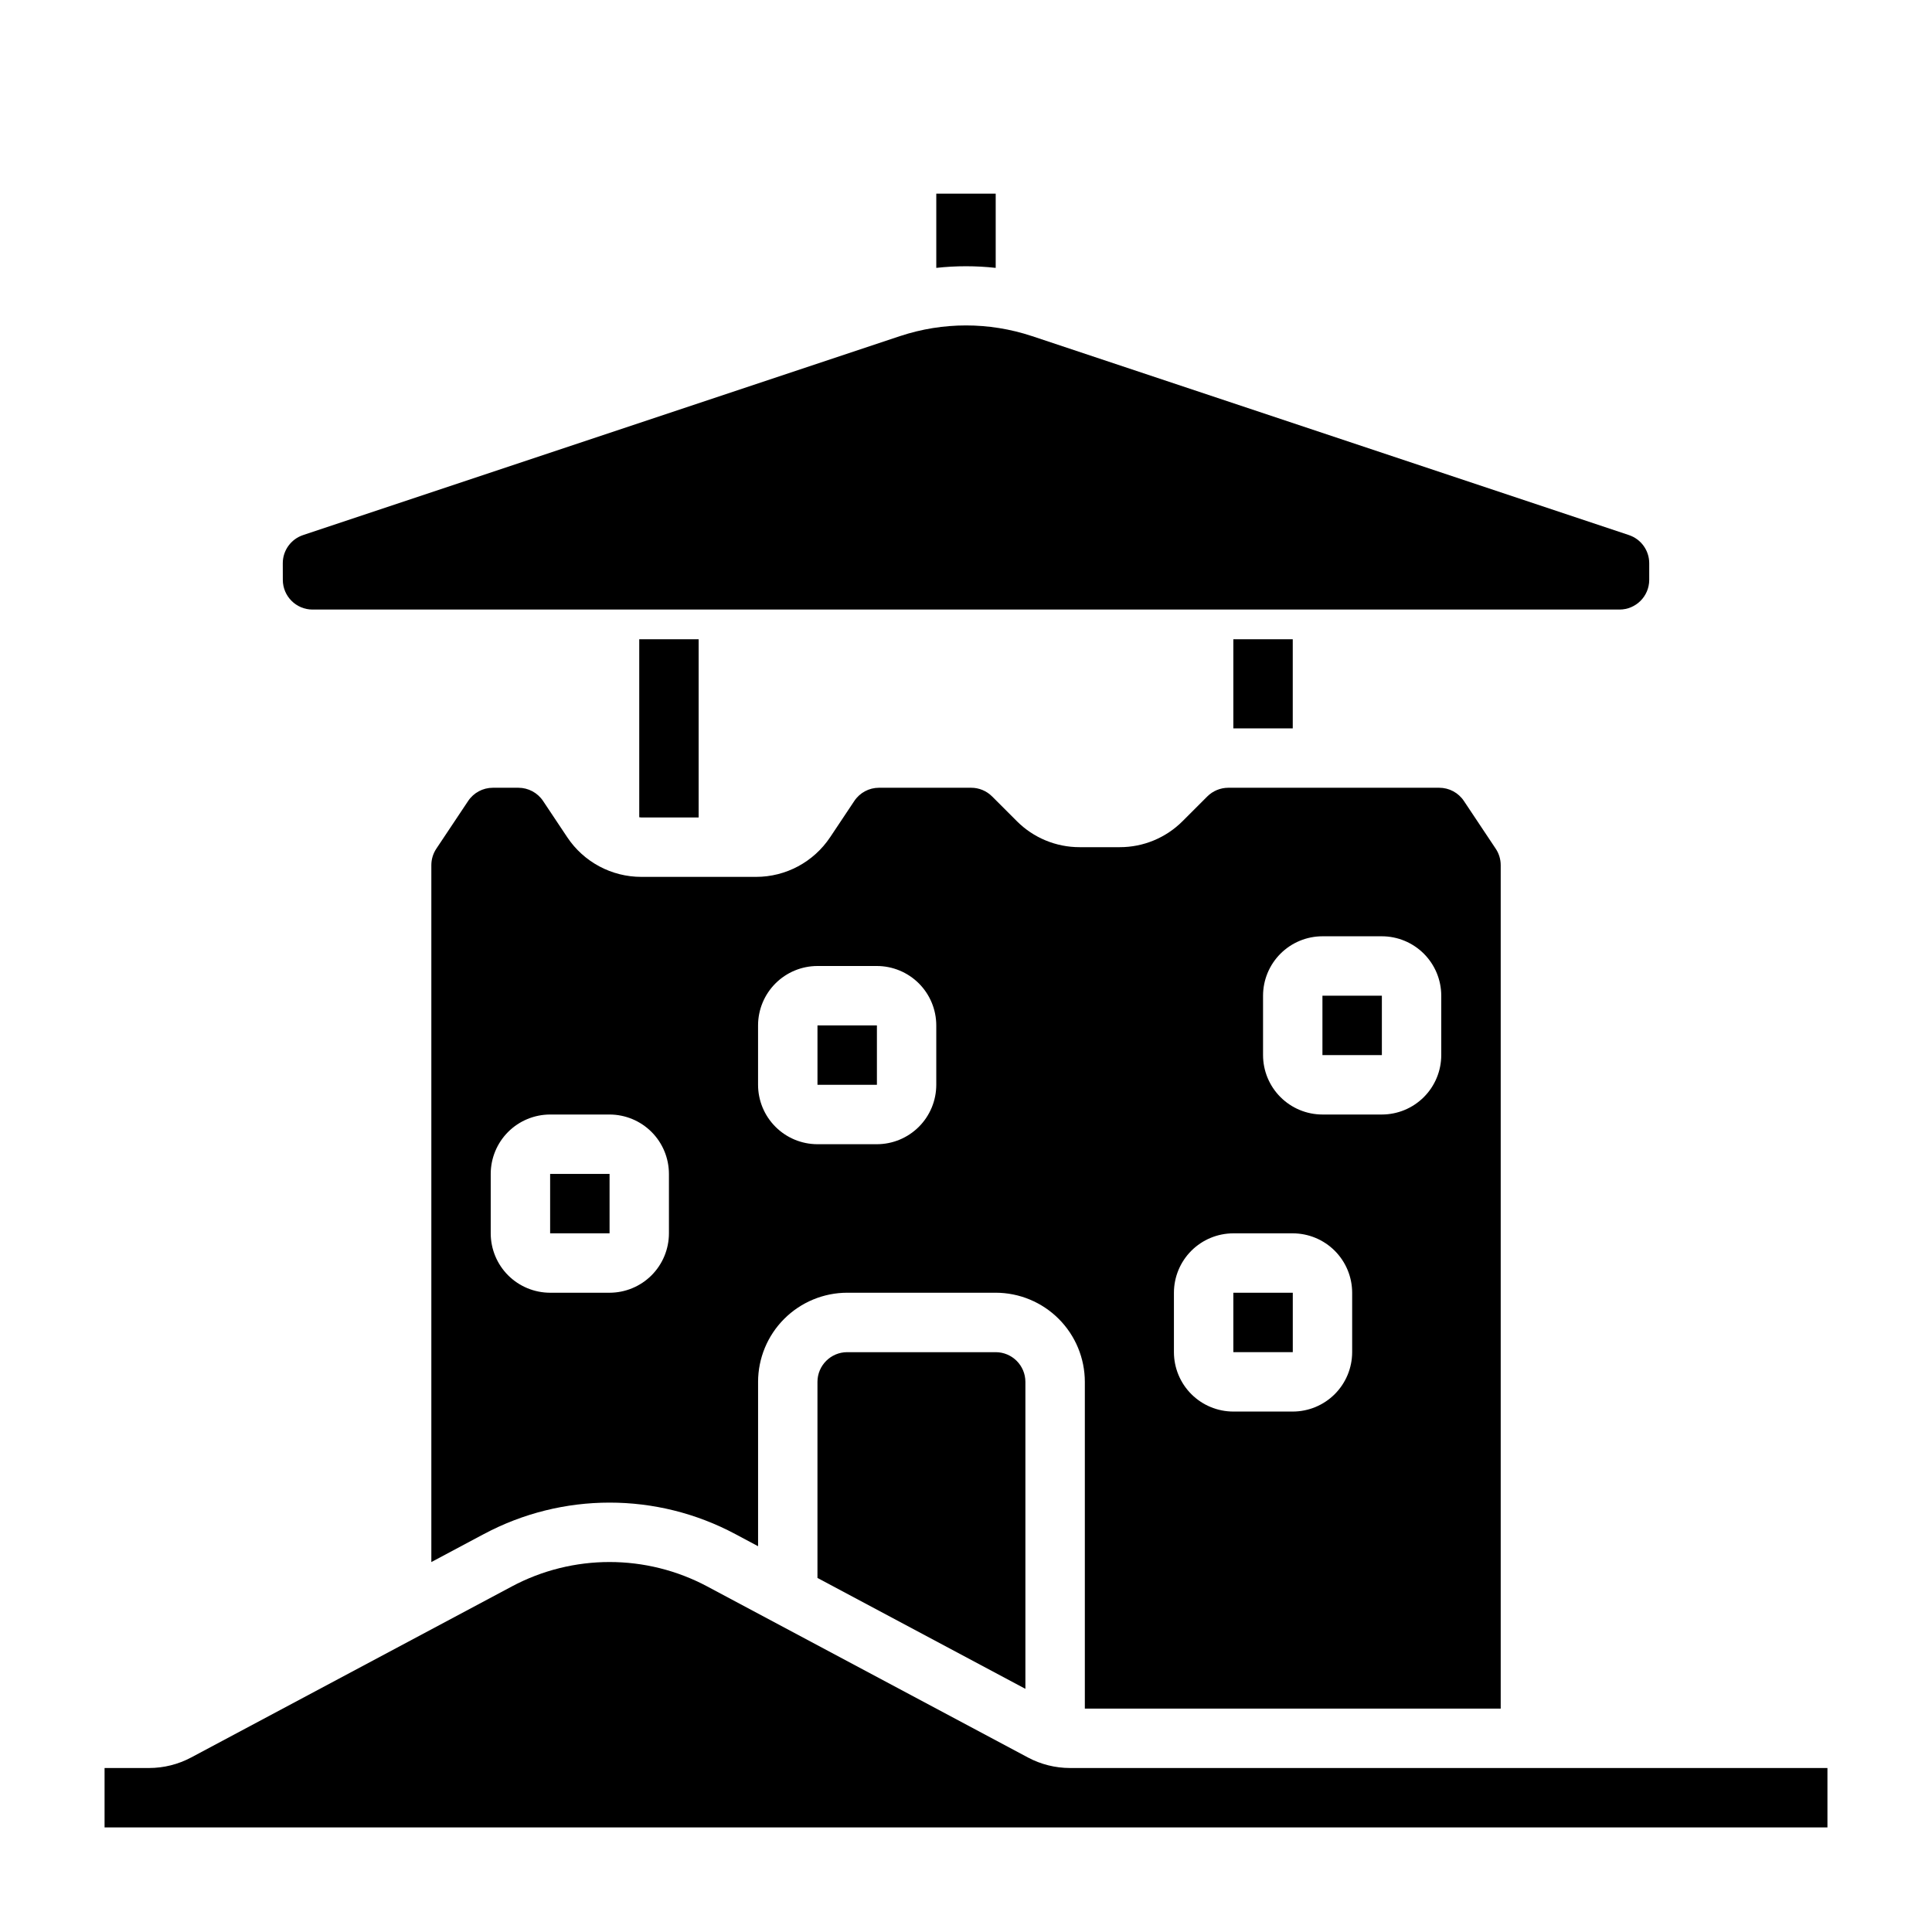 <?xml version="1.0" encoding="UTF-8"?>
<!-- Uploaded to: ICON Repo, www.iconrepo.com, Generator: ICON Repo Mixer Tools -->
<svg fill="#000000" width="800px" height="800px" version="1.1" viewBox="144 144 512 512" xmlns="http://www.w3.org/2000/svg">
 <g>
  <path d="m289.79 455.1h15.75v15.742h-15.75z"/>
  <path d="m360.64 415.74h15.75v15.742h-15.75z"/>
  <path d="m494.46 407.87h15.75v15.742h-15.75z"/>
  <path d="m470.85 486.59h15.75v15.742h-15.75z"/>
  <path d="m338.88 550.55 6.019 3.211v-43.559c0.008-6.262 2.496-12.266 6.926-16.691 4.426-4.426 10.43-6.918 16.691-6.926h39.359c6.262 0.008 12.262 2.5 16.691 6.926 4.426 4.426 6.918 10.43 6.926 16.691v86.594h110.21v-223.52c0-1.555-0.457-3.074-1.324-4.363l-8.426-12.641c-1.457-2.195-3.914-3.508-6.547-3.508h-55.906c-2.086 0.008-4.086 0.836-5.562 2.309l-6.523 6.523c-4.422 4.441-10.434 6.93-16.699 6.914h-10.574c-6.266 0.016-12.277-2.477-16.695-6.918l-6.523-6.523v0.004c-1.473-1.484-3.477-2.312-5.566-2.309h-24.41c-2.637-0.004-5.098 1.316-6.555 3.512l-6.391 9.59h-0.004c-4.375 6.574-11.75 10.523-19.648 10.516h-30.379c-7.898 0.008-15.277-3.941-19.652-10.516l-6.394-9.594c-1.457-2.191-3.918-3.508-6.551-3.508h-6.766 0.004c-2.633 0-5.094 1.316-6.551 3.508l-8.426 12.637c-0.863 1.293-1.324 2.812-1.324 4.367v184.69l13.891-7.41h0.004c20.832-11.133 45.848-11.133 66.68 0zm139.84-142.68c0.004-4.176 1.664-8.176 4.617-11.129 2.949-2.953 6.953-4.613 11.125-4.617h15.746c4.176 0.004 8.176 1.664 11.129 4.617 2.949 2.953 4.609 6.953 4.613 11.129v15.742c-0.004 4.176-1.664 8.18-4.613 11.129-2.953 2.953-6.953 4.613-11.129 4.617h-15.746c-4.172-0.004-8.176-1.664-11.125-4.617-2.953-2.949-4.613-6.953-4.617-11.129zm-23.617 78.719c0.004-4.172 1.664-8.176 4.617-11.129 2.953-2.949 6.953-4.609 11.129-4.613h15.742c4.176 0.004 8.176 1.664 11.129 4.613 2.953 2.953 4.613 6.957 4.617 11.129v15.746c-0.004 4.172-1.664 8.176-4.617 11.129-2.953 2.949-6.953 4.609-11.129 4.613h-15.742c-4.176-0.004-8.176-1.664-11.129-4.613-2.953-2.953-4.613-6.957-4.617-11.129zm-110.21-70.848c0.004-4.176 1.664-8.176 4.617-11.129 2.949-2.949 6.953-4.609 11.125-4.613h15.746c4.176 0.004 8.176 1.664 11.129 4.613 2.949 2.953 4.609 6.953 4.613 11.129v15.746c-0.004 4.172-1.664 8.176-4.613 11.125-2.953 2.953-6.953 4.613-11.129 4.617h-15.746c-4.172-0.004-8.176-1.664-11.125-4.617-2.953-2.949-4.613-6.953-4.617-11.125zm-70.848 39.359c0.004-4.172 1.664-8.176 4.613-11.129 2.953-2.949 6.957-4.609 11.129-4.613h15.746c4.172 0.004 8.176 1.664 11.129 4.613 2.949 2.953 4.609 6.957 4.613 11.129v15.746c-0.004 4.172-1.664 8.176-4.613 11.129-2.953 2.949-6.957 4.609-11.129 4.613h-15.746c-4.172-0.004-8.176-1.664-11.129-4.613-2.949-2.953-4.609-6.957-4.613-11.129z"/>
  <path d="m368.51 502.34c-4.348 0.004-7.867 3.527-7.875 7.871v51.957l55.105 29.391v-81.348c-0.004-4.344-3.527-7.867-7.871-7.871z"/>
  <path d="m427.55 612.54c-3.879-0.004-7.695-0.957-11.117-2.777l-84.969-45.32c-16.203-8.656-35.656-8.656-51.859 0l-84.973 45.32c-3.422 1.82-7.238 2.773-11.113 2.777h-11.809v15.742l456.58 0.004v-15.746z"/>
  <path d="m313.96 360.64h15.188v-47.23h-15.742v47.164c0.188 0.012 0.363 0.066 0.555 0.066z"/>
  <path d="m470.85 313.41h15.742v23.617h-15.742z"/>
  <path d="m407.87 214.99v-19.664h-15.746v19.664c5.234-0.578 10.512-0.578 15.746 0z"/>
  <path d="m218.94 293.27c-0.004-3.391 2.168-6.402 5.387-7.469l158.25-52.75c11.312-3.746 23.535-3.746 34.848 0l158.25 52.746 0.004 0.004c3.215 1.066 5.387 4.078 5.383 7.469v4.398c-0.004 4.344-3.527 7.863-7.871 7.871h-346.37c-4.344-0.008-7.863-3.527-7.871-7.871z"/>
 </g>
</svg>